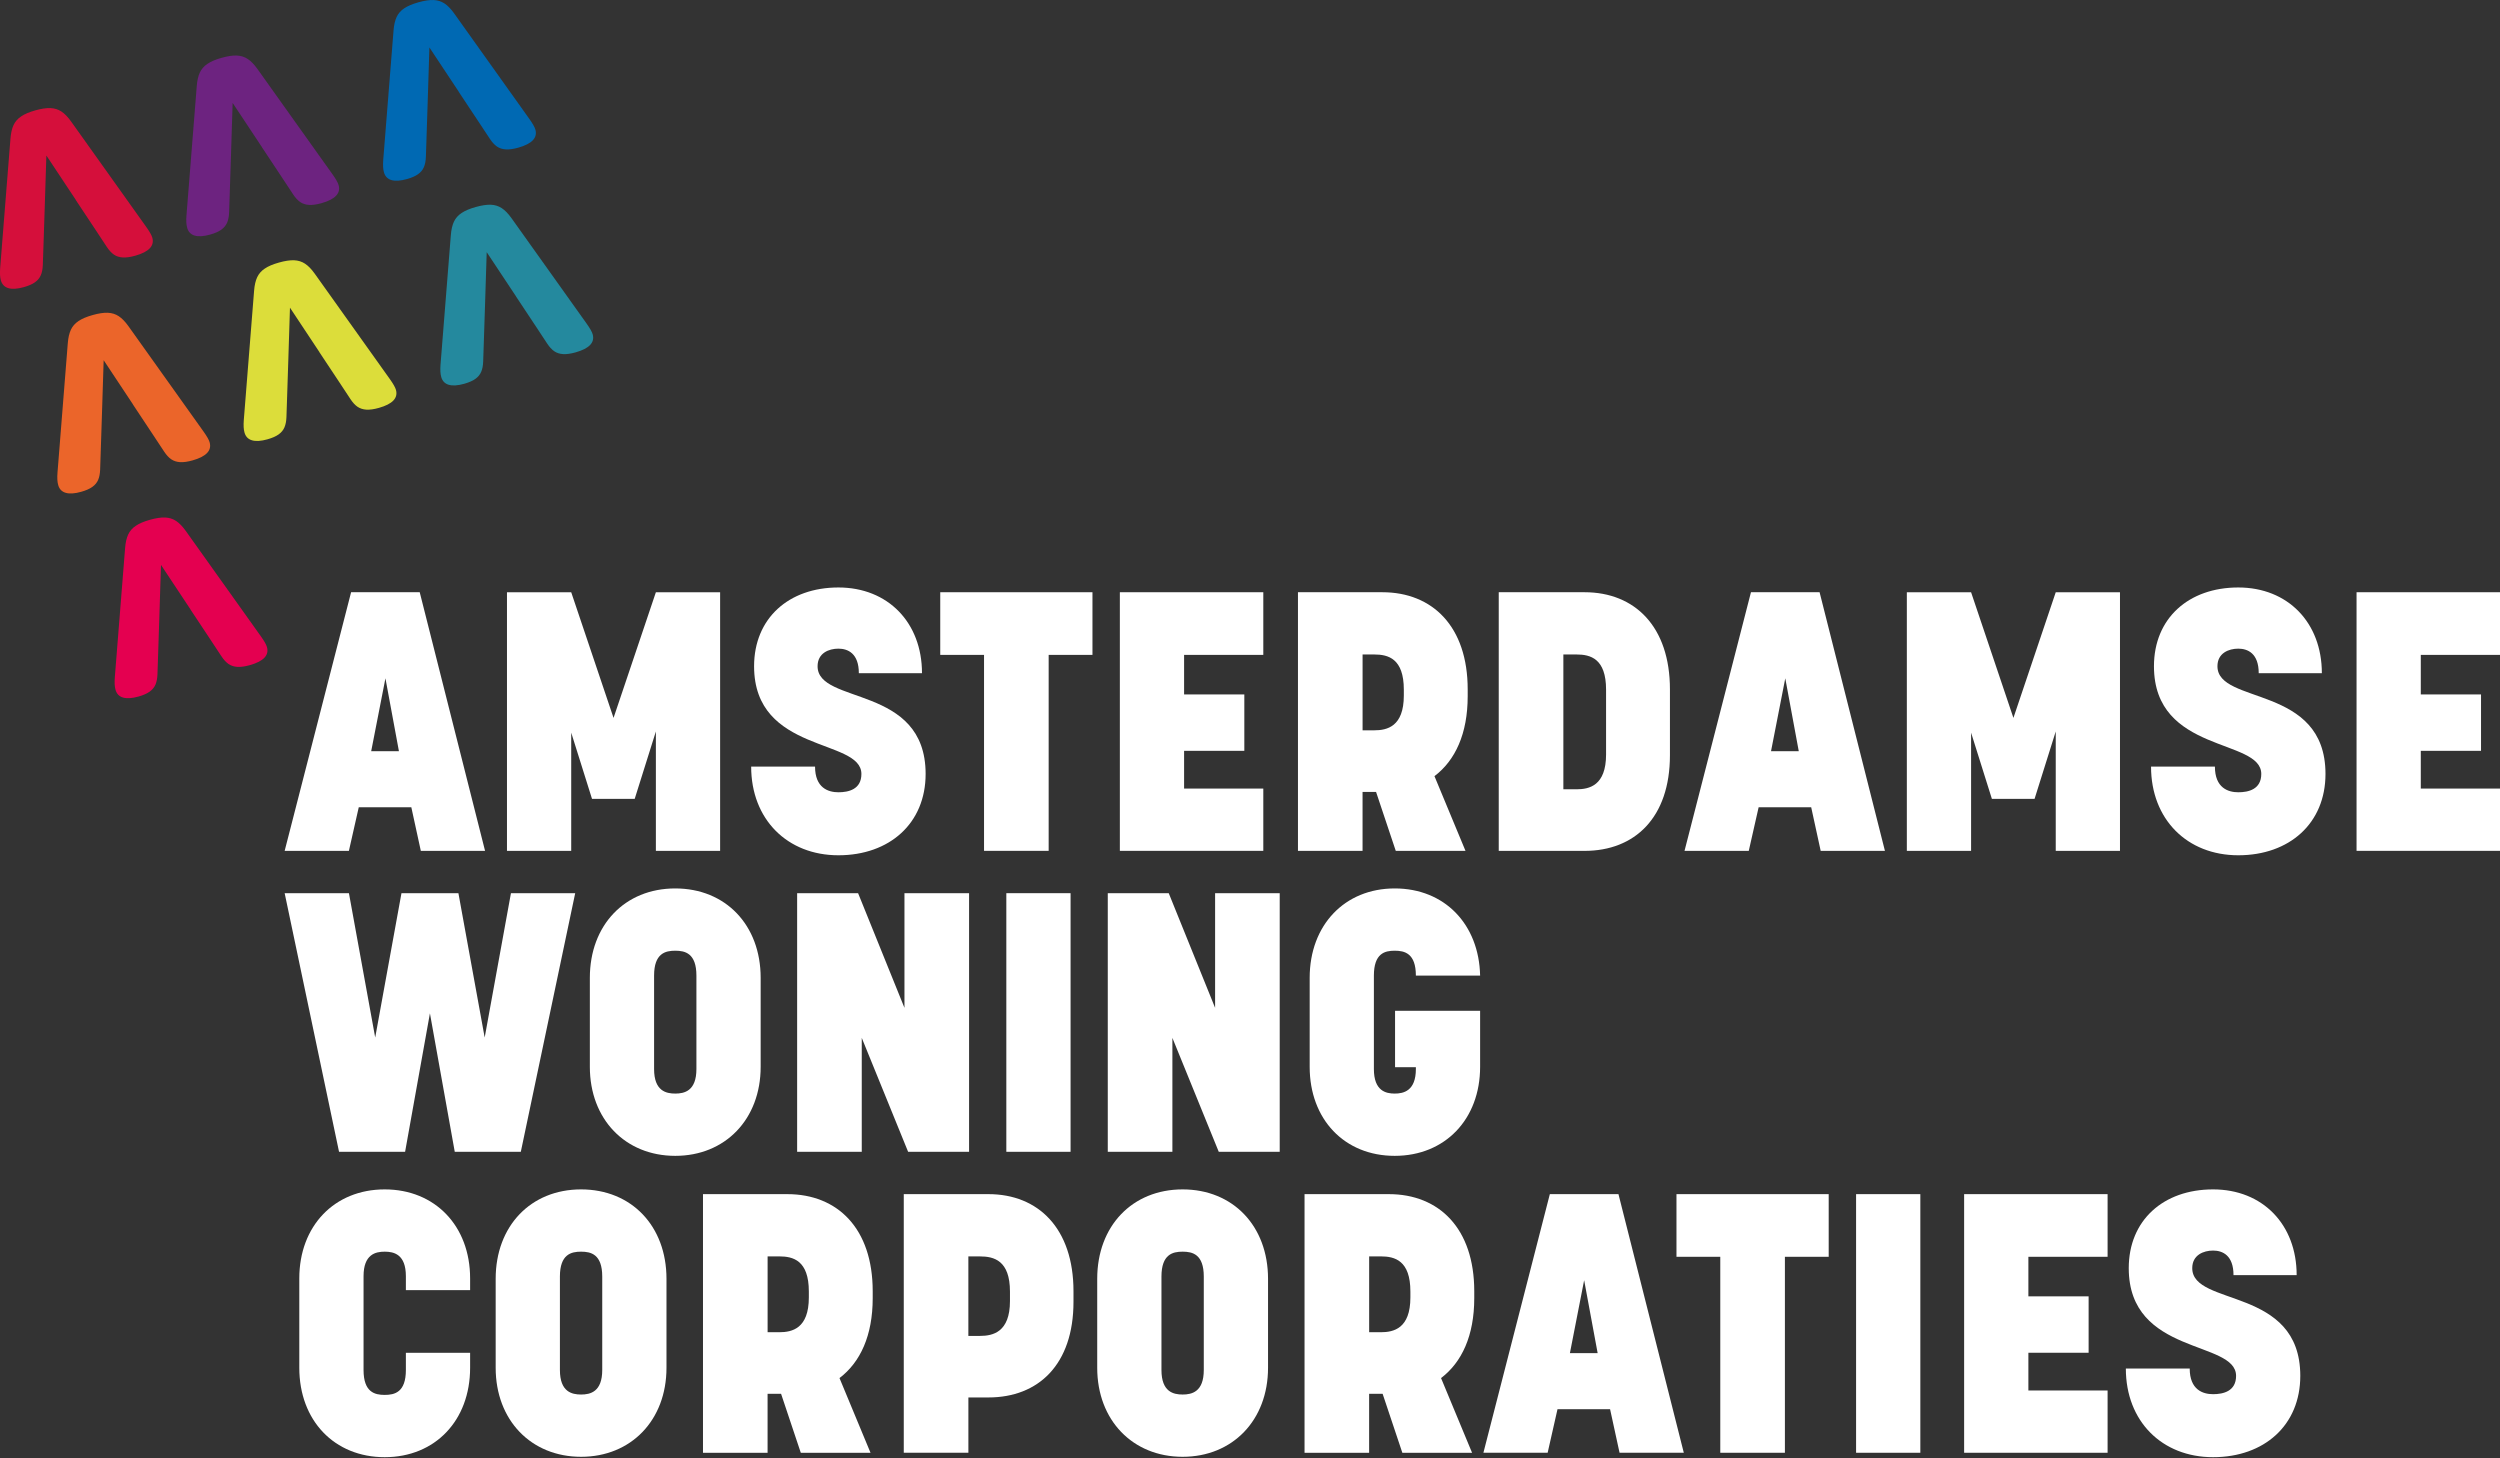 <?xml version="1.0" encoding="UTF-8"?> <svg xmlns="http://www.w3.org/2000/svg" width="276" height="161" viewBox="0 0 276 161" fill="none"><rect x="0" y="0" width="276" height="161" fill="#333333" stroke="none"/><g clip-path="url(#clip0_323_2717)"><g clip-path="url(#clip1_323_2717)"><path d="M45.41 89.122H39.607L38.519 93.933H31.426L38.761 65.382H46.337L53.55 93.933H46.458L45.41 89.122ZM40.979 82.934H44.042L42.552 74.886L40.979 82.934Z" fill="white"></path><path d="M63.062 80.873V93.936H55.97V65.385H63.062L67.735 79.257L72.409 65.385H79.501V93.936H72.409V80.752L70.072 88.192H65.357L63.059 80.873H63.062Z" fill="white"></path><path d="M101.788 74.32H94.816C94.816 72.135 93.606 71.611 92.559 71.611C91.512 71.611 90.261 72.097 90.261 73.554C90.261 77.841 102.189 75.534 102.189 85.445C102.189 90.904 98.2 94.422 92.559 94.422C86.918 94.422 82.929 90.457 82.929 84.636H89.981C89.981 86.981 91.432 87.467 92.559 87.467C93.686 87.467 95.099 87.144 95.099 85.445C95.099 81.48 83.251 83.221 83.251 73.554C83.251 68.257 87.081 64.857 92.559 64.857C98.038 64.857 101.788 68.739 101.788 74.32Z" fill="white"></path><path d="M120.608 72.299H115.772V93.933H108.638V72.299H103.803V65.382H120.608V72.299Z" fill="white"></path><path d="M139.469 72.299H130.724V76.666H137.374V82.892H130.724V87.058H139.469V93.933H123.632V65.382H139.469V72.299Z" fill="white"></path><path d="M143.295 93.933V65.382H152.604C158.165 65.382 162.033 69.184 162.033 76.1V76.87C162.033 80.995 160.664 83.947 158.365 85.688L161.791 93.937H154.093L151.916 87.426H150.426V93.937H143.292L143.295 93.933ZM150.429 72.257V80.627H151.719C153.129 80.627 154.982 80.222 154.982 76.784V76.135C154.982 72.698 153.25 72.254 151.719 72.254H150.429V72.257Z" fill="white"></path><path d="M165.461 93.933V65.382H174.932C180.493 65.382 184.361 69.184 184.361 76.1V83.381C184.361 90.256 180.493 93.937 174.932 93.937H165.461V93.933ZM172.595 72.257V87.138H174.047C175.457 87.138 177.31 86.733 177.31 83.295V76.135C177.31 72.698 175.578 72.254 174.047 72.254H172.595V72.257Z" fill="white"></path><path d="M199.956 89.122H194.153L193.064 93.933H185.971L193.306 65.382H200.882L208.096 93.933H201.003L199.956 89.122ZM195.521 82.934H198.584L197.094 74.886L195.521 82.934Z" fill="white"></path><path d="M217.608 80.873V93.936H210.515V65.385H217.608L222.281 79.257L226.954 65.385H234.046V93.936H226.954V80.752L224.617 88.192H219.903L217.604 80.873H217.608Z" fill="white"></path><path d="M256.333 74.32H249.362C249.362 72.135 248.152 71.611 247.105 71.611C246.057 71.611 244.806 72.097 244.806 73.554C244.806 77.841 256.734 75.534 256.734 85.445C256.734 90.904 252.746 94.422 247.105 94.422C241.464 94.422 237.475 90.457 237.475 84.636H244.526C244.526 86.981 245.978 87.467 247.105 87.467C248.232 87.467 249.645 87.144 249.645 85.445C249.645 81.48 237.797 83.221 237.797 73.554C237.797 68.257 241.626 64.857 247.105 64.857C252.583 64.857 256.333 68.739 256.333 74.32Z" fill="white"></path><path d="M276 72.299H267.255V76.666H273.905V82.892H267.255V87.058H276V93.933H260.163V65.382H276V72.299Z" fill="white"></path><path d="M31.429 98.607H38.522L41.422 114.543L44.322 98.607H50.609L53.509 114.543L56.409 98.607H63.502L57.498 127.159H50.205L47.464 111.872L44.723 127.159H37.43L31.426 98.607H31.429Z" fill="white"></path><path d="M65.119 117.779V107.952C65.119 102.128 68.986 98.083 74.548 98.083C80.109 98.083 83.977 102.128 83.977 107.952V117.779C83.977 123.561 80.068 127.606 74.548 127.606C69.028 127.606 65.119 123.561 65.119 117.779ZM72.211 107.709V118.022C72.211 120.45 73.542 120.731 74.548 120.731C75.554 120.731 76.884 120.446 76.884 118.022V107.709C76.884 105.242 75.636 104.958 74.548 104.958C73.459 104.958 72.211 105.242 72.211 107.709Z" fill="white"></path><path d="M106.986 127.159H100.256L95.138 114.581V127.159H88.004V98.607H94.733L99.852 111.265V98.607H106.986V127.159Z" fill="white"></path><path d="M118.191 127.159H111.099V98.607H118.191V127.159Z" fill="white"></path><path d="M141.28 127.159H134.551L129.432 114.581V127.159H122.298V98.607H129.028L134.147 111.265V98.607H141.28V127.159Z" fill="white"></path><path d="M163.405 111.591V117.779C163.405 123.561 159.537 127.606 153.976 127.606C148.414 127.606 144.588 123.561 144.588 117.779V107.952C144.588 102.128 148.456 98.083 153.976 98.083C159.496 98.083 163.284 102.048 163.405 107.709H156.312C156.312 105.242 155.064 104.958 153.976 104.958C152.887 104.958 151.677 105.242 151.677 107.709V118.022C151.677 120.45 153.008 120.731 153.976 120.731C154.943 120.731 156.312 120.446 156.312 118.022V117.82H154.014V111.594H163.402L163.405 111.591Z" fill="white"></path><path d="M44.809 140.893C44.809 138.468 43.478 138.184 42.472 138.184C41.466 138.184 40.136 138.468 40.136 140.893V151.247C40.136 153.714 41.384 153.998 42.472 153.998C43.561 153.998 44.809 153.714 44.809 151.247V149.346H51.901V151.004C51.901 156.828 48.034 160.873 42.472 160.873C36.911 160.873 33.043 156.828 33.043 151.004V141.136C33.043 135.353 36.911 131.309 42.472 131.309C48.034 131.309 51.901 135.353 51.901 141.136V142.43H44.809V140.893Z" fill="white"></path><path d="M54.722 151.004V141.177C54.722 135.353 58.59 131.309 64.151 131.309C69.712 131.309 73.58 135.353 73.58 141.177V151.004C73.58 156.787 69.671 160.831 64.151 160.831C58.631 160.831 54.722 156.787 54.722 151.004ZM61.814 140.934V151.247C61.814 153.675 63.145 153.956 64.151 153.956C65.157 153.956 66.487 153.672 66.487 151.247V140.934C66.487 138.468 65.24 138.184 64.151 138.184C63.062 138.184 61.814 138.468 61.814 140.934Z" fill="white"></path><path d="M77.61 160.385V131.833H86.918C92.48 131.833 96.347 135.635 96.347 142.551V143.321C96.347 147.446 94.978 150.398 92.68 152.139L96.105 160.388H88.408L86.231 153.877H84.741V160.388H77.607L77.61 160.385ZM84.744 138.708V147.078H86.033C87.444 147.078 89.296 146.673 89.296 143.235V142.587C89.296 139.149 87.564 138.705 86.033 138.705H84.744V138.708Z" fill="white"></path><path d="M99.776 160.385V131.833H109.125C114.645 131.833 118.513 135.635 118.513 142.551V143.724C118.513 150.641 114.645 154.279 109.125 154.279H106.91V160.385H99.776ZM106.907 138.708V147.484H108.196C109.606 147.484 111.5 147.078 111.5 143.641V142.59C111.5 139.152 109.727 138.708 108.196 138.708H106.907Z" fill="white"></path><path d="M121.133 151.004V141.177C121.133 135.353 125.001 131.309 130.562 131.309C136.123 131.309 139.991 135.353 139.991 141.177V151.004C139.991 156.787 136.082 160.831 130.562 160.831C125.042 160.831 121.133 156.787 121.133 151.004ZM128.225 140.934V151.247C128.225 153.675 129.556 153.956 130.562 153.956C131.568 153.956 132.898 153.672 132.898 151.247V140.934C132.898 138.468 131.651 138.184 130.562 138.184C129.473 138.184 128.225 138.468 128.225 140.934Z" fill="white"></path><path d="M144.021 160.385V131.833H153.329C158.891 131.833 162.758 135.635 162.758 142.551V143.321C162.758 147.446 161.39 150.398 159.091 152.139L162.517 160.388H154.819L152.642 153.877H151.152V160.388H144.018L144.021 160.385ZM151.155 138.708V147.078H152.444C153.855 147.078 155.707 146.673 155.707 143.235V142.587C155.707 139.149 153.976 138.705 152.444 138.705H151.155V138.708Z" fill="white"></path><path d="M177.752 155.573H171.949L170.86 160.385H163.768L171.102 131.833H178.678L185.892 160.385H178.799L177.752 155.573ZM173.318 149.385H176.38L174.89 141.337L173.318 149.385Z" fill="white"></path><path d="M201.888 138.75H197.053V160.385H189.919V138.75H185.083V131.833H201.888V138.75Z" fill="white"></path><path d="M212.005 160.385H204.912V131.833H212.005V160.385Z" fill="white"></path><path d="M232.678 138.75H223.933V143.117H230.583V149.344H223.933V153.51H232.678V160.385H216.84V131.833H232.678V138.75Z" fill="white"></path><path d="M253.551 140.772H246.579C246.579 138.586 245.37 138.062 244.322 138.062C243.275 138.062 242.024 138.548 242.024 140.005C242.024 144.292 253.952 141.986 253.952 151.896C253.952 157.356 249.963 160.873 244.322 160.873C238.681 160.873 234.693 156.908 234.693 151.087H241.744C241.744 153.432 243.195 153.918 244.322 153.918C245.449 153.918 246.863 153.595 246.863 151.896C246.863 147.931 235.014 149.672 235.014 140.005C235.014 134.708 238.844 131.309 244.322 131.309C249.801 131.309 253.551 135.19 253.551 140.772Z" fill="white"></path><path d="M8.366 22.063L5.119 17.166L4.934 23.031L4.8 27.117L4.727 29.245C4.711 29.699 4.641 30.073 4.508 30.379C4.377 30.686 4.164 30.945 3.865 31.159C3.565 31.373 3.158 31.552 2.636 31.699C1.923 31.9 1.353 31.935 0.926 31.811C0.5 31.686 0.22 31.398 0.095 30.948C-0.003 30.606 -0.026 30.146 0.019 29.574L1.155 15.297C1.203 14.687 1.318 14.191 1.496 13.808C1.674 13.425 1.954 13.102 2.336 12.85C2.715 12.591 3.237 12.37 3.9 12.185C4.555 12 5.112 11.917 5.564 11.933C6.02 11.952 6.424 12.076 6.777 12.31C7.134 12.543 7.49 12.91 7.847 13.409L16.13 25.031C16.512 25.565 16.741 25.967 16.814 26.236C17.069 27.14 16.442 27.804 14.936 28.229C14.392 28.383 13.93 28.446 13.555 28.424C13.179 28.402 12.851 28.296 12.574 28.108C12.3 27.919 12.039 27.635 11.788 27.252L10.616 25.475L8.356 22.066L8.366 22.063Z" fill="#D50F3B"></path><path d="M28.93 16.262L25.683 11.364L25.499 17.23L25.365 21.316L25.295 23.443C25.279 23.897 25.206 24.271 25.075 24.578C24.945 24.884 24.731 25.143 24.432 25.357C24.133 25.571 23.725 25.75 23.203 25.897C22.49 26.098 21.921 26.133 21.494 26.009C21.067 25.884 20.787 25.597 20.663 25.146C20.564 24.804 20.542 24.344 20.587 23.772L21.723 9.495C21.771 8.885 21.885 8.39 22.064 8.006C22.242 7.623 22.522 7.3 22.904 7.048C23.283 6.789 23.805 6.569 24.467 6.383C25.123 6.198 25.68 6.115 26.132 6.131C26.587 6.15 26.991 6.275 27.345 6.508C27.701 6.741 28.058 7.108 28.415 7.607L36.698 19.229C37.08 19.763 37.309 20.166 37.382 20.434C37.637 21.338 37.01 22.003 35.504 22.427C34.959 22.581 34.498 22.645 34.122 22.622C33.747 22.6 33.419 22.494 33.142 22.306C32.868 22.117 32.607 21.833 32.355 21.45L31.184 19.674L28.924 16.265L28.93 16.262Z" fill="#6D2380"></path><path d="M50.654 10.137L47.407 5.239L47.222 11.105L47.088 15.191L47.018 17.315C47.002 17.769 46.929 18.143 46.799 18.45C46.668 18.756 46.455 19.015 46.156 19.229C45.856 19.443 45.449 19.622 44.927 19.769C44.214 19.97 43.644 20.005 43.217 19.881C42.791 19.756 42.511 19.469 42.386 19.018C42.288 18.676 42.266 18.216 42.31 17.644L43.447 3.367C43.494 2.757 43.609 2.262 43.787 1.878C43.965 1.495 44.245 1.172 44.627 0.92C45.006 0.661 45.528 0.441 46.191 0.255C46.846 0.07 47.403 -0.013 47.855 0.003C48.311 0.022 48.715 0.147 49.068 0.38C49.425 0.613 49.781 0.981 50.138 1.479L58.421 13.101C58.803 13.635 59.032 14.037 59.105 14.306C59.36 15.21 58.733 15.874 57.227 16.299C56.683 16.453 56.221 16.517 55.846 16.494C55.47 16.472 55.142 16.366 54.865 16.178C54.591 15.989 54.33 15.705 54.079 15.322L52.904 13.546L50.644 10.137H50.654Z" fill="#0069B3"></path><path d="M56.979 32.736L53.732 27.839L53.547 33.704L53.413 37.791L53.343 39.915C53.328 40.369 53.254 40.742 53.124 41.049C52.993 41.356 52.78 41.615 52.481 41.829C52.181 42.043 51.774 42.222 51.252 42.369C50.539 42.57 49.969 42.605 49.542 42.48C49.116 42.356 48.836 42.068 48.712 41.618C48.613 41.276 48.591 40.816 48.635 40.244L49.772 25.967C49.819 25.356 49.934 24.861 50.112 24.478C50.291 24.095 50.571 23.772 50.953 23.519C51.331 23.261 51.854 23.04 52.516 22.855C53.172 22.67 53.729 22.587 54.181 22.602C54.636 22.622 55.04 22.746 55.394 22.98C55.75 23.213 56.107 23.58 56.463 24.078L64.746 35.701C65.128 36.235 65.357 36.637 65.431 36.906C65.685 37.81 65.058 38.474 63.552 38.899C63.008 39.052 62.547 39.116 62.171 39.094C61.795 39.072 61.467 38.966 61.19 38.778C60.917 38.589 60.656 38.305 60.404 37.922L59.233 36.145L56.972 32.736H56.979Z" fill="#24899E"></path><path d="M35.259 38.864L32.012 33.966L31.827 39.832L31.694 43.918L31.623 46.046C31.608 46.496 31.534 46.873 31.404 47.18C31.273 47.487 31.06 47.745 30.761 47.959C30.462 48.174 30.054 48.352 29.532 48.499C28.819 48.701 28.249 48.736 27.823 48.611C27.396 48.487 27.116 48.199 26.992 47.749C26.893 47.407 26.871 46.947 26.915 46.375L28.052 32.097C28.099 31.487 28.214 30.992 28.392 30.609C28.571 30.225 28.851 29.903 29.233 29.65C29.612 29.392 30.134 29.171 30.796 28.986C31.451 28.8 32.009 28.717 32.461 28.733C32.916 28.753 33.32 28.877 33.673 29.11C34.03 29.344 34.387 29.711 34.743 30.209L43.026 41.832C43.408 42.365 43.637 42.768 43.711 43.036C43.965 43.941 43.338 44.605 41.833 45.03C41.288 45.183 40.827 45.247 40.451 45.225C40.075 45.202 39.747 45.097 39.47 44.908C39.197 44.72 38.936 44.436 38.684 44.052L37.513 42.276L35.252 38.867L35.259 38.864Z" fill="#DCDD3A"></path><path d="M14.691 44.663L11.444 39.766L11.259 45.631L11.126 49.717L11.056 51.842C11.04 52.295 10.967 52.669 10.836 52.976C10.706 53.283 10.492 53.541 10.193 53.755C9.894 53.969 9.486 54.148 8.964 54.295C8.254 54.497 7.681 54.532 7.255 54.407C6.828 54.283 6.548 53.995 6.424 53.545C6.325 53.203 6.303 52.743 6.348 52.171L7.484 37.893C7.532 37.283 7.646 36.788 7.825 36.405C8.003 36.021 8.283 35.699 8.665 35.446C9.044 35.187 9.566 34.967 10.228 34.782C10.884 34.596 11.441 34.513 11.893 34.529C12.348 34.548 12.752 34.673 13.106 34.906C13.462 35.139 13.819 35.507 14.175 36.005L22.459 47.628C22.841 48.161 23.07 48.564 23.143 48.832C23.398 49.736 22.77 50.401 21.265 50.826C20.721 50.979 20.259 51.043 19.883 51.021C19.508 50.998 19.18 50.893 18.903 50.704C18.629 50.516 18.368 50.232 18.116 49.848L16.942 48.072L14.682 44.663H14.691Z" fill="#EB652A"></path><path d="M21.02 67.262L17.773 62.365L17.588 68.231L17.454 72.317L17.384 74.444C17.368 74.898 17.295 75.272 17.165 75.578C17.034 75.885 16.821 76.144 16.521 76.358C16.222 76.572 15.815 76.751 15.293 76.898C14.58 77.099 14.01 77.134 13.583 77.01C13.157 76.885 12.877 76.598 12.752 76.147C12.654 75.805 12.631 75.345 12.676 74.773L13.812 60.496C13.86 59.886 13.975 59.391 14.153 59.007C14.331 58.624 14.611 58.301 14.993 58.049C15.372 57.79 15.894 57.569 16.556 57.384C17.212 57.199 17.769 57.116 18.221 57.132C18.677 57.151 19.081 57.276 19.434 57.509C19.791 57.742 20.147 58.109 20.504 58.608L28.787 70.23C29.169 70.764 29.398 71.166 29.471 71.435C29.726 72.339 29.099 73.003 27.593 73.428C27.049 73.582 26.587 73.646 26.212 73.623C25.836 73.601 25.508 73.495 25.231 73.307C24.957 73.118 24.696 72.834 24.445 72.451L23.273 70.674L21.013 67.266L21.02 67.262Z" fill="#E40050"></path></g></g><defs><clipPath id="clip0_323_2717"><rect width="276" height="160.87" fill="white"></rect></clipPath><clipPath id="clip1_323_2717"><rect width="276" height="160.87" fill="white"></rect></clipPath></defs></svg> 
